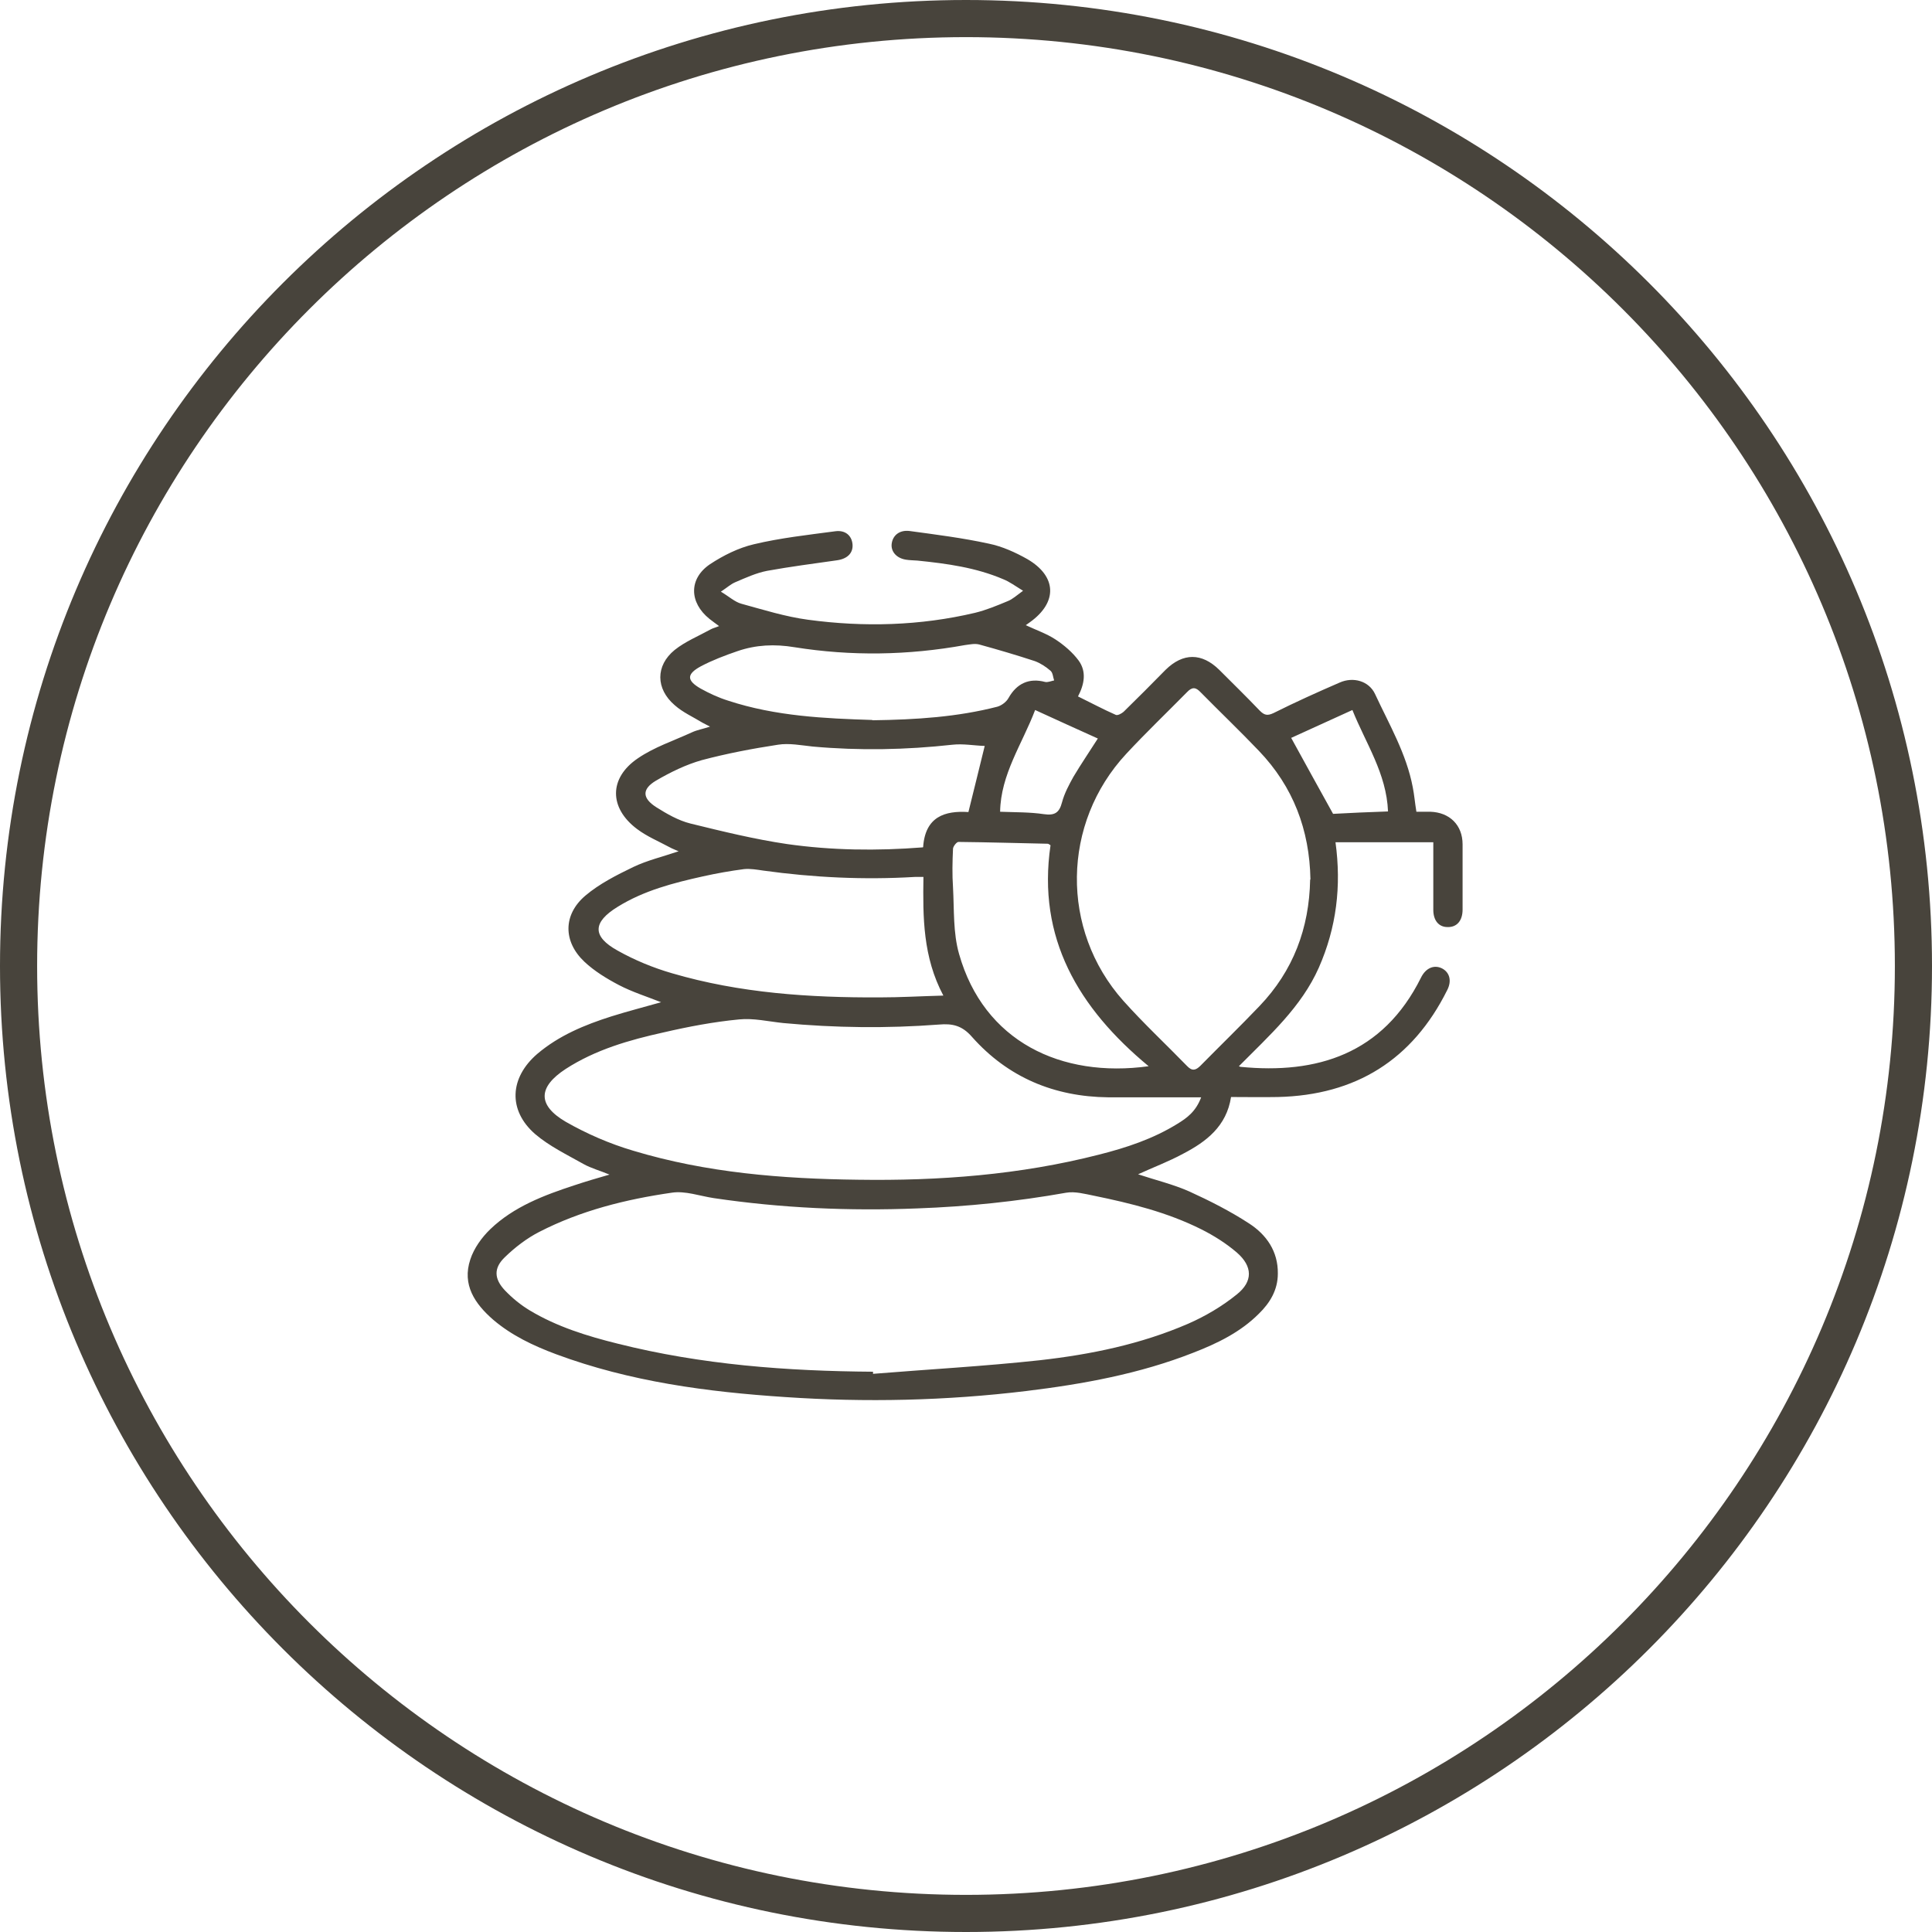 <?xml version="1.0" encoding="UTF-8"?> <svg xmlns="http://www.w3.org/2000/svg" width="64" height="64" viewBox="0 0 64 64" fill="none"><g clip-path="url(#clip0_265_1703)"><path d="M32 0C14.33 0 0 14.33 0 32C0 49.67 14.33 64 32 64C49.67 64 64 49.67 64 32C64 14.33 49.67 0 32 0ZM32 62.77C15.01 62.77 1.23 48.99 1.23 32C1.23 15.01 15.01 1.23 32 1.23C48.99 1.23 62.77 15.01 62.77 32C62.77 48.99 48.99 62.77 32 62.77Z" fill="#48443C"></path><path d="M41.09 35.34C43.62 35.59 45.81 34.92 47.07 32.39C47.23 32.06 47.51 31.95 47.77 32.08C48.02 32.21 48.1 32.49 47.94 32.8C46.79 35.11 44.91 36.28 42.33 36.34C41.82 36.35 41.3 36.34 40.78 36.34C40.63 37.31 39.96 37.82 39.19 38.22C38.71 38.48 38.2 38.67 37.7 38.9C38.27 39.09 38.86 39.23 39.4 39.47C40.08 39.78 40.75 40.12 41.38 40.53C41.95 40.9 42.34 41.45 42.33 42.19C42.33 42.73 42.07 43.16 41.7 43.52C41.09 44.13 40.33 44.5 39.53 44.81C37.75 45.51 35.88 45.85 33.99 46.08C31.34 46.4 28.68 46.46 26.02 46.28C23.43 46.11 20.87 45.77 18.42 44.86C17.67 44.58 16.95 44.24 16.34 43.72C15.73 43.19 15.3 42.56 15.58 41.72C15.7 41.35 15.96 40.99 16.24 40.72C17.02 39.97 18.03 39.59 19.04 39.26C19.4 39.14 19.77 39.03 20.19 38.91C19.88 38.78 19.58 38.7 19.33 38.56C18.78 38.25 18.2 37.97 17.73 37.57C16.82 36.78 16.88 35.7 17.8 34.91C18.52 34.3 19.37 33.95 20.25 33.67C20.79 33.5 21.34 33.36 21.9 33.2C21.42 33.01 20.94 32.86 20.5 32.63C20.1 32.42 19.69 32.17 19.36 31.86C18.65 31.19 18.65 30.3 19.39 29.67C19.85 29.28 20.42 28.99 20.98 28.72C21.44 28.5 21.95 28.38 22.48 28.2C22.37 28.15 22.28 28.12 22.19 28.07C21.82 27.87 21.43 27.71 21.1 27.46C20.17 26.76 20.17 25.77 21.13 25.12C21.67 24.75 22.31 24.54 22.92 24.26C23.09 24.18 23.28 24.15 23.52 24.07C23.41 24.01 23.34 23.98 23.27 23.94C22.96 23.75 22.62 23.6 22.35 23.36C21.72 22.82 21.71 22.05 22.35 21.53C22.7 21.25 23.14 21.07 23.54 20.85C23.61 20.81 23.7 20.79 23.82 20.74C23.7 20.65 23.6 20.58 23.5 20.5C22.83 19.96 22.81 19.17 23.52 18.69C23.96 18.4 24.46 18.15 24.97 18.03C25.85 17.82 26.76 17.72 27.66 17.6C28 17.55 28.21 17.74 28.24 18.02C28.27 18.31 28.08 18.51 27.73 18.56C26.96 18.67 26.18 18.77 25.41 18.91C25.05 18.98 24.7 19.14 24.35 19.29C24.21 19.35 24.09 19.46 23.88 19.6C24.15 19.76 24.34 19.94 24.56 20C25.29 20.2 26.02 20.43 26.77 20.53C28.62 20.78 30.48 20.73 32.3 20.3C32.67 20.21 33.03 20.06 33.39 19.91C33.54 19.85 33.67 19.73 33.89 19.57C33.63 19.41 33.44 19.27 33.24 19.19C32.33 18.8 31.37 18.67 30.39 18.57C30.26 18.56 30.13 18.56 30.01 18.54C29.69 18.49 29.5 18.26 29.54 18C29.58 17.73 29.8 17.55 30.13 17.59C31.01 17.71 31.89 17.82 32.76 18.01C33.2 18.1 33.64 18.3 34.03 18.52C35.01 19.09 35.04 19.95 34.12 20.61C34.08 20.64 34.04 20.67 33.98 20.71C34.32 20.87 34.67 20.99 34.96 21.18C35.25 21.37 35.53 21.61 35.73 21.88C36 22.25 35.92 22.67 35.71 23.07C36.14 23.28 36.55 23.5 36.96 23.68C37.02 23.71 37.15 23.64 37.22 23.58C37.69 23.12 38.15 22.66 38.61 22.19C39.19 21.62 39.81 21.62 40.39 22.19C40.84 22.64 41.29 23.08 41.73 23.54C41.88 23.69 41.98 23.72 42.19 23.62C42.91 23.26 43.64 22.93 44.38 22.61C44.83 22.41 45.35 22.56 45.55 22.99C46.02 24 46.59 24.97 46.8 26.08C46.85 26.33 46.87 26.59 46.92 26.89C47.07 26.89 47.22 26.89 47.38 26.89C48.02 26.91 48.45 27.33 48.45 27.97C48.45 28.69 48.45 29.41 48.45 30.13C48.45 30.5 48.26 30.72 47.95 30.71C47.66 30.71 47.48 30.49 47.48 30.14C47.48 29.4 47.48 28.66 47.48 27.9H44.24C44.44 29.36 44.27 30.73 43.69 32.05C43.11 33.36 42.06 34.29 41.04 35.32L41.09 35.34ZM28.92 45.42C28.92 45.42 28.92 45.48 28.92 45.51C30.76 45.36 32.6 45.26 34.44 45.06C36.13 44.87 37.79 44.53 39.36 43.85C39.93 43.6 40.49 43.27 40.97 42.88C41.51 42.45 41.5 41.95 40.97 41.49C40.62 41.19 40.21 40.93 39.79 40.72C38.67 40.16 37.46 39.86 36.24 39.61C35.94 39.55 35.61 39.46 35.32 39.51C33.69 39.8 32.05 39.97 30.39 40.03C28.13 40.12 25.88 40.02 23.65 39.69C23.18 39.62 22.7 39.44 22.25 39.51C20.73 39.73 19.24 40.1 17.86 40.81C17.45 41.02 17.06 41.32 16.73 41.64C16.35 42 16.36 42.36 16.73 42.75C16.97 43 17.25 43.23 17.55 43.41C18.45 43.95 19.45 44.26 20.46 44.51C23.24 45.21 26.07 45.42 28.92 45.44V45.42ZM39.79 36.35C39.25 36.35 38.78 36.35 38.32 36.35C37.78 36.35 37.25 36.35 36.71 36.35C34.92 36.33 33.39 35.69 32.2 34.35C31.87 33.97 31.55 33.9 31.1 33.94C29.38 34.07 27.67 34.05 25.95 33.89C25.46 33.84 24.96 33.72 24.48 33.77C23.64 33.85 22.8 34.01 21.98 34.2C20.85 34.45 19.73 34.77 18.74 35.41C17.82 36.01 17.8 36.61 18.74 37.16C19.44 37.56 20.2 37.89 20.98 38.12C23.4 38.85 25.91 39.05 28.42 39.08C31.11 39.12 33.78 38.92 36.4 38.25C37.31 38.02 38.19 37.73 39 37.23C39.31 37.04 39.61 36.83 39.79 36.35ZM43.41 29.13C43.38 27.49 42.84 26.06 41.7 24.87C41.07 24.21 40.41 23.58 39.77 22.93C39.61 22.76 39.49 22.75 39.32 22.93C38.65 23.61 37.96 24.27 37.31 24.97C35.17 27.27 35.12 30.8 37.21 33.15C37.88 33.9 38.62 34.59 39.32 35.31C39.49 35.49 39.61 35.46 39.77 35.3C40.42 34.64 41.08 34 41.72 33.33C42.84 32.16 43.37 30.75 43.4 29.14L43.41 29.13ZM30.59 29.05C30.47 29.05 30.38 29.05 30.3 29.05C28.62 29.15 26.95 29.07 25.29 28.84C25.08 28.81 24.86 28.77 24.65 28.79C24.19 28.85 23.74 28.93 23.29 29.03C22.3 29.25 21.33 29.5 20.46 30.04C19.63 30.55 19.61 31.02 20.46 31.49C21.03 31.81 21.64 32.06 22.26 32.24C24.51 32.9 26.82 33.05 29.14 33.04C29.82 33.04 30.5 33 31.25 32.98C30.57 31.7 30.57 30.38 30.59 29.05ZM30.58 28.06C30.65 27.05 31.3 26.85 32.08 26.9C32.26 26.16 32.44 25.46 32.62 24.71C32.27 24.7 31.91 24.63 31.55 24.67C30.01 24.84 28.47 24.87 26.92 24.73C26.54 24.69 26.14 24.61 25.77 24.67C24.92 24.8 24.08 24.96 23.25 25.18C22.72 25.33 22.21 25.58 21.73 25.86C21.26 26.14 21.27 26.44 21.74 26.74C22.09 26.96 22.47 27.18 22.87 27.28C23.93 27.54 24.99 27.8 26.07 27.96C27.55 28.17 29.04 28.19 30.57 28.07L30.58 28.06ZM34.8 28C34.75 27.97 34.73 27.95 34.71 27.95C33.72 27.93 32.74 27.9 31.75 27.89C31.69 27.89 31.58 28.03 31.57 28.11C31.55 28.54 31.54 28.97 31.57 29.4C31.61 30.14 31.57 30.9 31.77 31.6C32.59 34.5 35.15 35.72 38.05 35.32C35.72 33.39 34.35 31.07 34.8 28ZM28.9 23.86C30.36 23.84 31.72 23.75 33.04 23.41C33.18 23.37 33.34 23.25 33.41 23.12C33.68 22.64 34.09 22.45 34.62 22.59C34.71 22.61 34.82 22.56 34.92 22.54C34.88 22.43 34.88 22.29 34.8 22.22C34.65 22.09 34.47 21.97 34.28 21.9C33.67 21.7 33.06 21.52 32.44 21.35C32.29 21.31 32.12 21.35 31.96 21.37C30.08 21.71 28.2 21.74 26.32 21.44C25.66 21.33 25.04 21.36 24.43 21.57C24.02 21.71 23.6 21.87 23.22 22.07C22.74 22.33 22.74 22.54 23.21 22.81C23.5 22.97 23.8 23.11 24.12 23.21C25.7 23.73 27.34 23.8 28.89 23.85L28.9 23.86ZM42.77 24.44C43.24 25.29 43.69 26.12 44.16 26.96C44.72 26.93 45.35 26.9 45.98 26.88C45.93 25.62 45.24 24.62 44.8 23.52C44.08 23.85 43.4 24.16 42.78 24.44H42.77ZM36.38 24.47C35.69 24.16 35.01 23.85 34.29 23.52C33.86 24.65 33.15 25.65 33.13 26.89C33.64 26.91 34.11 26.9 34.58 26.97C34.93 27.02 35.09 26.93 35.18 26.58C35.26 26.28 35.41 26 35.56 25.73C35.81 25.31 36.09 24.9 36.37 24.46L36.38 24.47Z" fill="#48443C"></path></g><defs><clipPath id="clip0_265_1703"><rect width="64" height="64" fill="white"></rect></clipPath></defs></svg> 